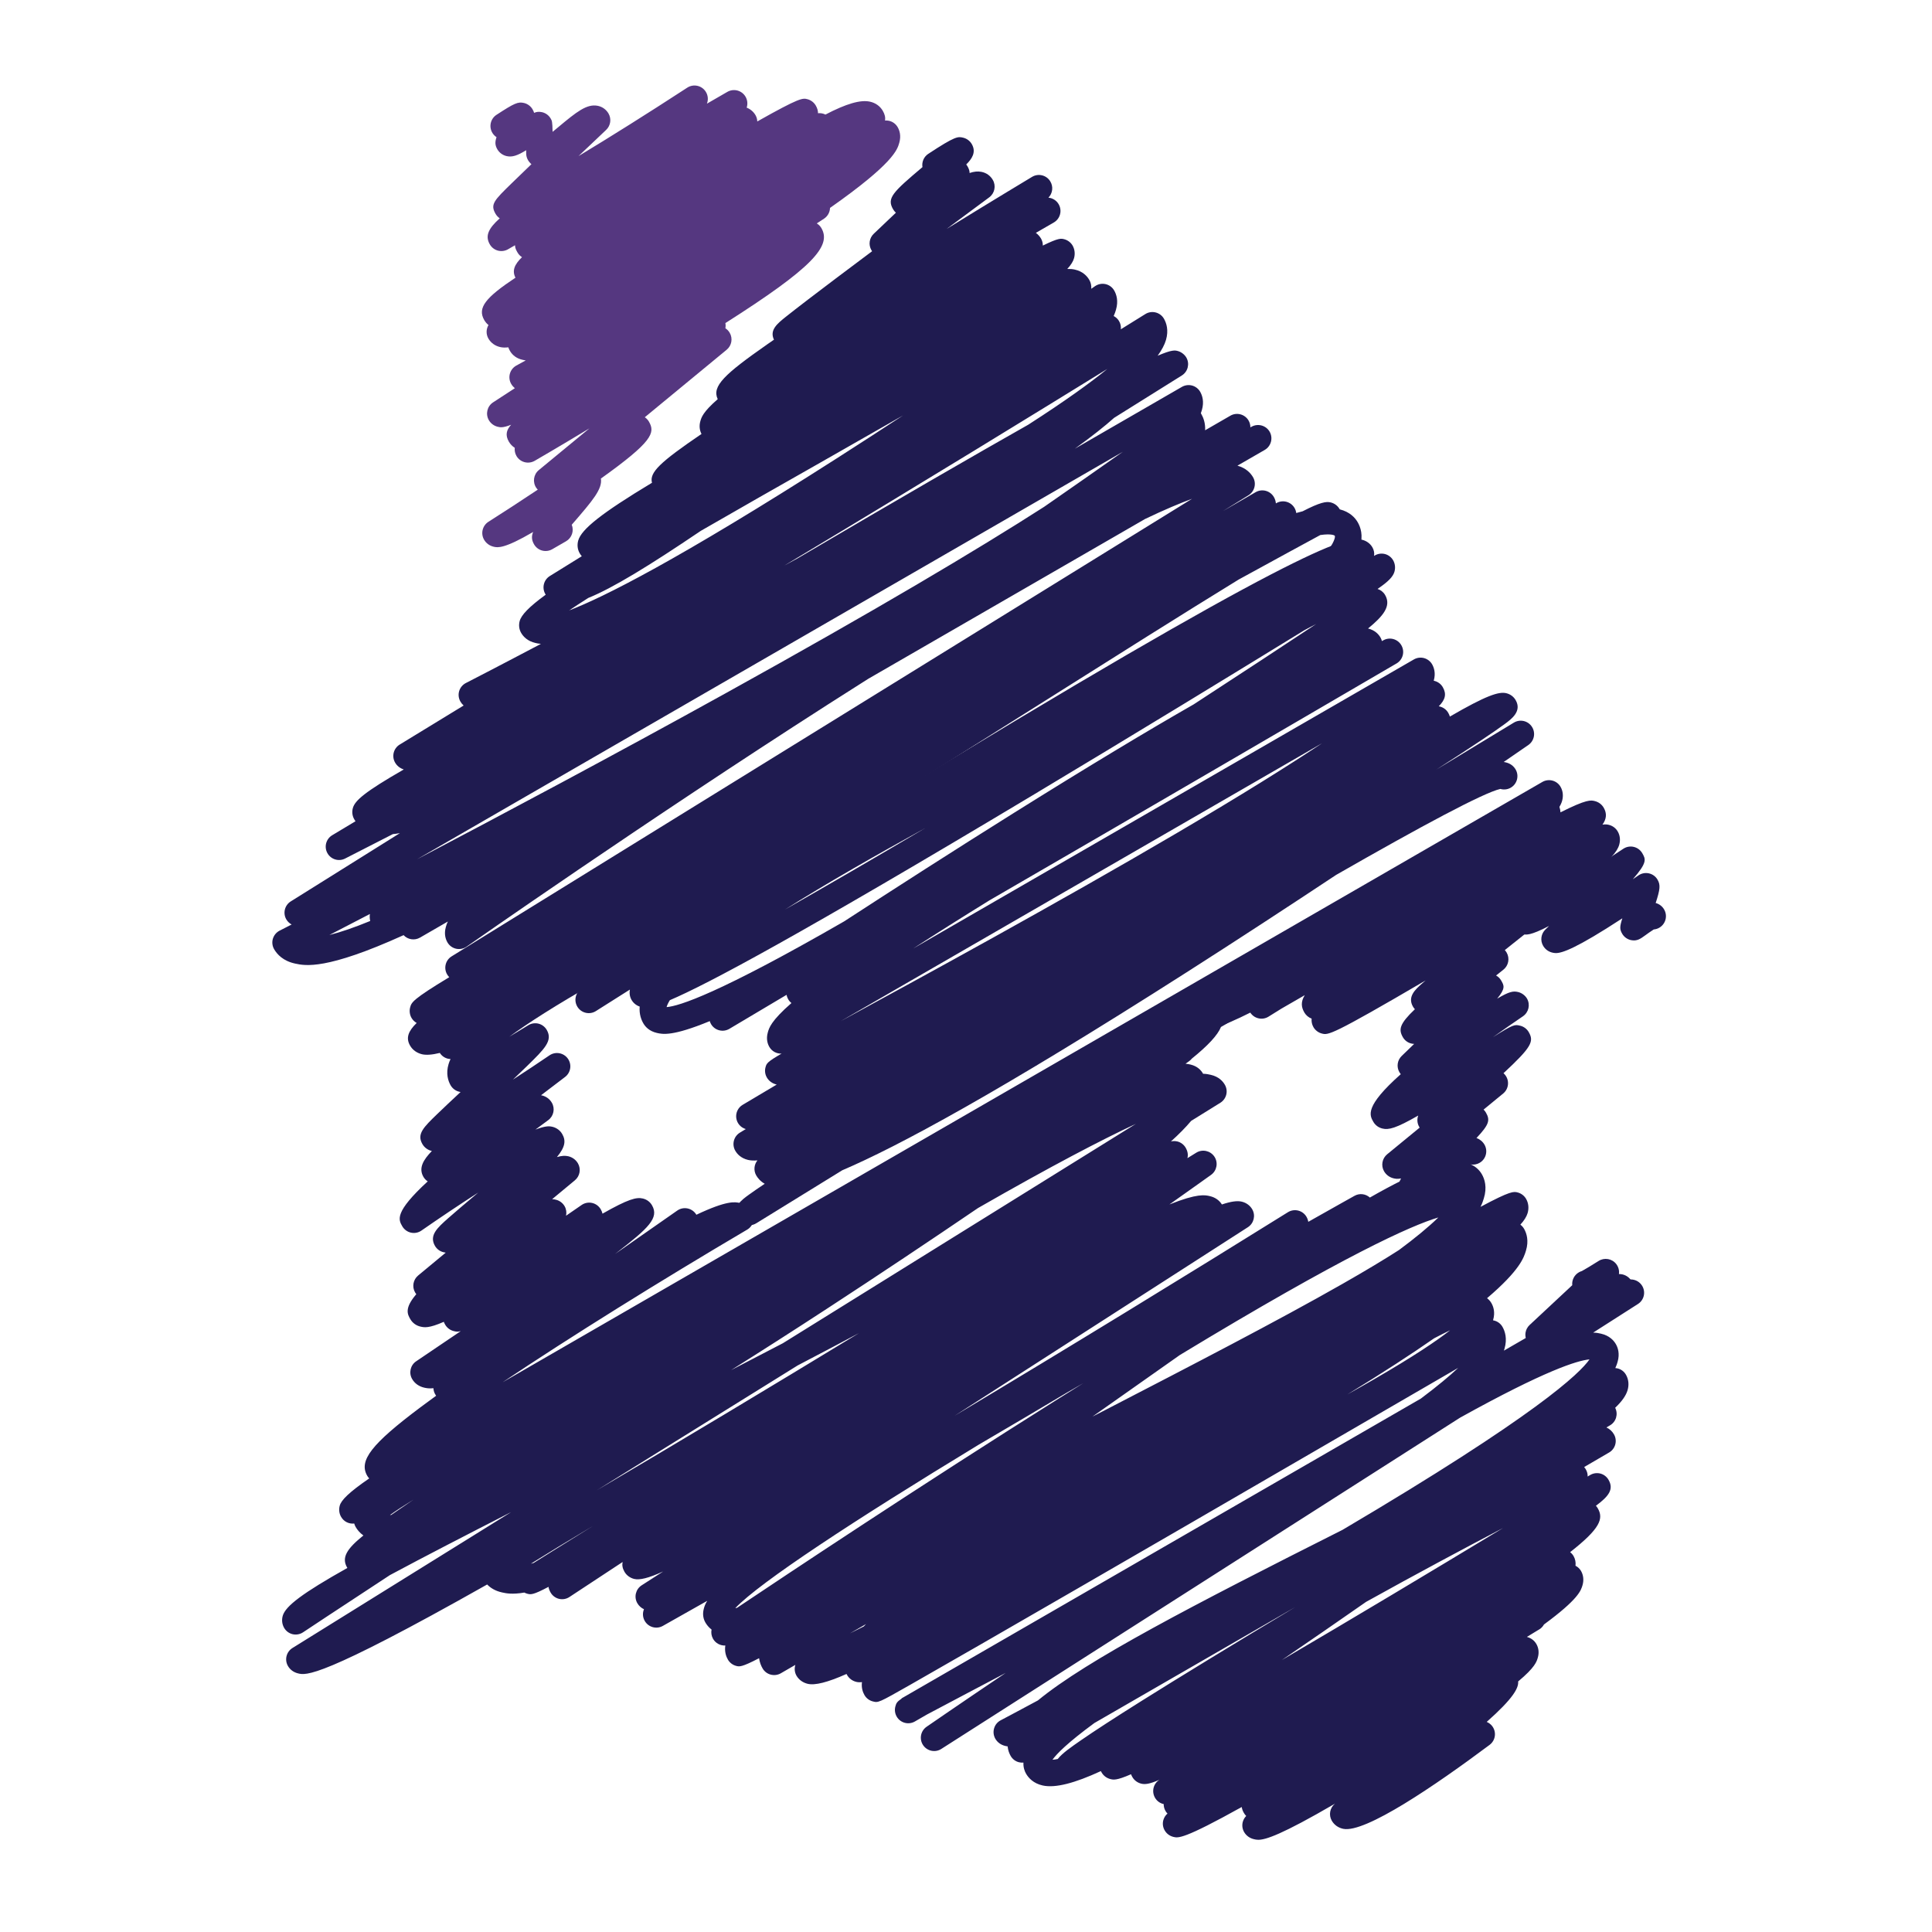 <?xml version="1.0" ?><!DOCTYPE svg  PUBLIC '-//W3C//DTD SVG 1.1//EN'  'http://www.w3.org/Graphics/SVG/1.1/DTD/svg11.dtd'><svg height="512px" style="enable-background:new 0 0 512 512;" version="1.1" viewBox="0 0 512 512" width="512px" xml:space="preserve" xmlns="http://www.w3.org/2000/svg" xmlns:xlink="http://www.w3.org/1999/xlink"><g id="_x36_4"><g><g><path d="M408.033,357.354c-0.321,0-0.624-0.036-0.939-0.115c-1.001-0.23-1.868-0.867-2.384-1.753     c-0.824-1.419-0.552-3.227,0.655-4.354l11.298-10.54c-0.134-1.34,0.516-2.698,1.759-3.414c0.255-0.146,0.521-0.261,0.794-0.339     c0.776-0.407,2.796-1.638,4.428-2.669c1.54-0.977,3.571-0.624,4.688,0.825c0.594,0.776,0.831,1.729,0.703,2.638     c0.334,0,0.637,0.036,0.965,0.104c1.006,0.242,1.88,0.885,2.389,1.771c0.977,1.692,0.4,3.851-1.291,4.827     c-0.57,0.327-1.195,0.455-1.789,0.473c-1.717,0.837-6.047,3.742-9.006,5.725C412.418,355.832,409.962,357.354,408.033,357.354z" style="fill:#1F1B50;"/></g><g><path d="M412.327,252.577c-0.382,0-0.649-0.061-0.897-0.115c-1.067-0.243-1.953-0.889-2.486-1.819     c-0.813-1.398-0.564-3.172,0.594-4.297c0.328-0.321,0.649-0.64,0.982-0.958c-5.045,2.623-6.131,2.365-6.968,2.168     c-1.03-0.242-1.886-0.873-2.407-1.777c-0.977-1.692-0.4-3.848,1.291-4.824c0.655-0.376,1.383-0.524,2.074-0.458     c3.263-1.259,15.537-8.836,25.695-15.57c0.813-0.537,1.813-0.716,2.759-0.491c0.952,0.221,1.765,0.828,2.256,1.674     c0.904,1.58,1.401,2.426-2.511,6.904c0.51-0.346,1.014-0.688,1.504-1.031c0.813-0.558,1.82-0.749,2.784-0.531     c0.958,0.218,1.789,0.828,2.274,1.68c0.8,1.383,0.685,2.55-0.498,6.173c0.946,0.258,1.759,0.876,2.244,1.725     c0.977,1.692,0.4,3.851-1.292,4.828c-0.461,0.264-0.964,0.416-1.461,0.458c-0.691,0.425-1.813,1.237-2.293,1.583     c-1.206,0.879-2.158,1.577-3.735,1.243c-0.977-0.206-1.831-0.815-2.335-1.683c-0.673-1.167-0.691-1.832,0.036-4.094     C417.64,251.397,413.971,252.577,412.327,252.577z" style="fill:#1F1B50;"/></g><g><path d="M374.534,317.905c-0.285,0-0.57-0.042-0.886-0.108c-0.971-0.213-1.838-0.844-2.335-1.705     c-0.746-1.285-0.885-2.286-0.012-3.796c-0.964,0.194-1.474,0.079-1.874,0c-1.128-0.242-2.068-0.916-2.638-1.898     c-0.861-1.491-0.516-3.396,0.813-4.493l8.623-7.077c-0.048-0.073-0.085-0.14-0.133-0.219c-0.534-0.928-0.606-2.02-0.249-2.978     c-5.919,3.402-7.848,3.845-9.479,3.445c-1.037-0.243-1.898-0.88-2.42-1.789c-1.007-1.747-2.347-4.063,7.271-12.614     c-0.127-0.158-0.249-0.34-0.357-0.521c-0.819-1.407-0.564-3.19,0.605-4.312c1.044-1.014,2.159-2.087,3.306-3.196     c-0.285-0.006-0.558-0.042-0.843-0.121c-0.904-0.236-1.68-0.831-2.147-1.644c-1.183-2.056-0.909-3.529,3.185-7.429     c-0.194-0.2-0.37-0.431-0.51-0.68c-1.522-2.638,0.631-4.542,2.353-6.079c0.298-0.258,0.625-0.543,0.995-0.861     c-25.101,14.685-25.792,14.515-27.508,14.061c-0.916-0.23-1.729-0.855-2.208-1.668c-0.4-0.691-0.569-1.486-0.491-2.274     c-0.818-0.31-1.491-0.885-1.935-1.638c-0.818-1.425-0.976-2.801,0.115-4.578c-0.012,0.006-0.036,0.024-0.061,0.03     c-2.268,1.298-4.463,2.571-6.149,3.548c-1.152,0.722-2.286,1.419-3.39,2.11c-0.818,0.51-1.801,0.667-2.735,0.425     c-0.867-0.213-1.613-0.752-2.098-1.498c-7.496,3.784-12.59,5.451-15.325,4.809c-1.395-0.327-2.522-1.146-3.202-2.311     c-0.97-1.686-0.388-3.845,1.305-4.821c1.261-0.728,2.783-0.594,3.881,0.23c8.715-0.606,54.864-31.438,72.445-43.184     c18.211-12.159,18.192-12.153,20.17-11.689c0.952,0.221,1.795,0.846,2.273,1.692c0.31,0.521,0.613,1.268,0.655,2.205     c6.968-3.515,8.054-3.248,9.108-2.984c1.007,0.255,1.844,0.879,2.354,1.762c0.897,1.556,0.728,2.978-0.334,4.481     c0.68-0.115,1.195-0.07,1.68,0.049c1.014,0.254,1.862,0.882,2.371,1.768c0.595,1.028,0.734,2.259,0.4,3.463     c-0.521,1.935-2.571,4.181-6.847,7.32c0.091,1.143-0.382,2.304-1.34,3.063c-6.459,5.079-14.736,11.637-22.141,17.574     c0.182,0.206,0.345,0.428,0.484,0.667c0.867,1.513,0.51,3.445-0.867,4.533c-0.643,0.507-1.279,1.019-1.935,1.54     c0.546,0.301,1.02,0.746,1.347,1.325c0.782,1.347,1.2,2.063-1.056,4.81c3.232-1.91,4.258-2.063,5.556-1.753     c0.946,0.225,1.855,0.892,2.347,1.729c0.922,1.606,0.455,3.645-1.067,4.693c-2.626,1.783-5.313,3.651-7.956,5.543     c5.476-3.469,5.785-3.39,7.229-3.038c0.939,0.225,1.771,0.85,2.25,1.68c1.419,2.469,0.873,3.888-6.684,10.904     c0.176,0.151,0.346,0.327,0.491,0.527c1.135,1.51,0.886,3.656-0.575,4.852l-5.191,4.263c0.236,0.225,0.437,0.485,0.606,0.771     c1.158,2.008,0.915,3.142-2.493,6.768c0.898,0.315,1.638,0.922,2.123,1.747c0.971,1.691,0.395,3.851-1.298,4.827     c-0.733,0.425-1.553,0.552-2.341,0.425c-1.904,0.885-6.337,4.002-8.581,5.591C377.19,316.996,375.904,317.905,374.534,317.905z" style="fill:#1F1B50;"/></g><g><path d="M198.555,324.716c-0.288,0-0.576-0.036-0.861-0.104c-0.928-0.23-1.719-0.83-2.195-1.661     c-1.716-2.972,1.052-4.973,3.075-6.422c1.007-0.734,2.377-1.668,4.084-2.814c-1.143-0.648-1.834-1.504-2.247-2.207     c-0.749-1.304-0.579-2.887,0.315-3.99c-0.977,0.078-1.801,0.036-2.496-0.128c-1.892-0.461-2.884-1.576-3.378-2.438     c-0.958-1.662-0.415-3.784,1.222-4.785c0.512-0.315,1.031-0.631,1.562-0.952c-1.34-0.388-2.323-1.521-2.517-2.904     c-0.194-1.407,0.473-2.802,1.698-3.523c2.944-1.753,5.958-3.548,9.024-5.367c-0.048-0.019-0.097-0.024-0.143-0.036     c-1.07-0.273-1.95-0.928-2.48-1.844c-0.477-0.825-0.601-1.813-0.343-2.729c0.279-0.976,0.385-1.364,4.245-3.596     c-1.268,0.061-2.547-0.576-3.232-1.765c-0.458-0.782-0.897-2.086-0.418-3.82c0.336-1.213,0.855-3.081,6.271-7.812     c-0.346-0.272-0.64-0.606-0.861-1c-0.212-0.364-0.358-0.765-0.44-1.171c-9.27,5.53-15.003,8.921-15.161,9.012     c-1.646,0.971-3.77,0.455-4.788-1.158c-0.176-0.285-0.313-0.588-0.4-0.892c-9.888,4.081-12.499,3.475-14.015,3.129     c-2.025-0.467-3.072-1.643-3.59-2.547c-0.573-0.988-1.125-2.48-0.964-4.438c-0.919-0.315-1.671-0.929-2.147-1.753     c-0.482-0.831-0.631-1.795-0.442-2.753c-3.072,1.94-6.083,3.839-9.015,5.7c-1.643,1.043-3.83,0.552-4.87-1.092     c-1.046-1.655-0.558-3.832,1.092-4.882c0.476-0.303,48.521-30.74,97.46-60.416c100.168-60.753,106.384-59.249,109.362-58.518     c1.188,0.297,2.165,1.013,2.741,2.016c0.4,0.691,0.558,1.486,0.442,2.268c0.043-0.027,0.085-0.051,0.128-0.076     c0.807-0.506,1.795-0.658,2.723-0.428c0.922,0.233,1.716,0.834,2.201,1.662c0.521,0.918,0.643,1.995,0.346,3.035     c-0.364,1.216-1.383,2.465-4.481,4.56c0.843,0.267,1.564,0.837,2.013,1.613c1.687,2.905-0.484,5.558-4.529,8.869     c1.844,0.455,2.813,1.546,3.299,2.389c0.17,0.3,0.297,0.619,0.376,0.949c0.23-0.13,0.364-0.203,0.388-0.215     c1.692-0.937,3.821-0.342,4.779,1.343c0.964,1.68,0.388,3.817-1.279,4.794c-0.395,0.228-39.219,22.92-77.709,45.28     c-11.195,6.51-21.286,12.356-30.195,17.514c-7.325,4.524-14.099,8.799-20.182,12.745l132.676-76.6     c0.813-0.47,1.777-0.591,2.681-0.354c0.903,0.243,1.68,0.837,2.147,1.646c0.497,0.876,0.994,2.335,0.448,4.285     c-0.012,0.021-0.019,0.048-0.024,0.076c0.066,0.012,0.14,0.027,0.206,0.042c0.922,0.233,1.723,0.833,2.202,1.662     c1.061,1.847,0.637,3.329-1.062,5.055c0.103,0.024,0.23,0.055,0.352,0.091c0.909,0.243,1.686,0.837,2.153,1.649     c0.199,0.346,0.339,0.676,0.43,0.992c9.527-5.534,12.954-6.68,14.943-6.195c1.079,0.258,1.958,0.91,2.492,1.837     c1.704,2.951-1.092,5.006-2.936,6.365c-1.37,1.01-3.45,2.444-6.161,4.26c-3.081,2.053-7.059,4.657-11.904,7.774     c12.48-7.571,20.321-12.317,20.521-12.435c1.632-0.991,3.754-0.5,4.791,1.101c1.043,1.601,0.625,3.736-0.946,4.824     c-0.097,0.07-2.443,1.692-6.543,4.506c0.261,0.027,0.479,0.082,0.679,0.137c1.073,0.267,1.953,0.925,2.493,1.85     c0.977,1.686,0.388,3.848-1.292,4.824c-0.873,0.5-1.862,0.591-2.766,0.33c-4.451,1.013-20.94,9.852-43.512,22.784     c-12.262,8.129-25.822,16.995-39.563,25.773c-50.007,31.929-76.672,46.241-91.324,52.505     c-7.957,4.883-15.604,9.601-22.787,14.046C199.85,324.534,199.207,324.716,198.555,324.716z M350.373,196.958l-127.57,73.657     c20.813-11.313,57.406-31.237,89.116-49.876C329.094,210.642,341.465,202.895,350.373,196.958z M177.521,265.055     c-0.448,0.716-0.715,1.315-0.858,1.801c-0.003,0.013-0.006,0.024-0.009,0.036c3.245-0.242,13.688-3.499,47.042-22.711     c13.211-8.593,29-18.742,45.022-28.766c19.879-12.435,35.422-21.765,47.617-28.748c13.021-8.46,24.36-15.934,32.493-21.319     c-1.013,0.531-2.056,1.083-3.153,1.665c-18.103,11.119-44.962,27.532-71.984,43.724     C211.496,247.999,187.466,260.821,177.521,265.055z M245.238,219.429c-6.604,3.626-13.026,7.226-19.121,10.743     c-6.95,4.015-12.936,7.62-18.096,10.867C218.938,234.845,231.624,227.468,245.238,219.429z" style="fill:#1F1B50;"/></g><g><path d="M333.454,487.563c-0.485,0-0.843-0.085-1.165-0.164c-1.115-0.261-2.037-0.934-2.589-1.892     c-0.479-0.831-0.601-1.808-0.34-2.729c0.17-0.582,0.479-1.104,0.897-1.528c-0.242-0.242-0.448-0.509-0.618-0.807     c-0.304-0.515-0.491-1.03-0.57-1.564c-15.452,8.6-16.835,8.235-18.12,7.914c-0.982-0.242-1.808-0.867-2.305-1.734     c-0.485-0.831-0.612-1.825-0.34-2.747c0.194-0.661,0.57-1.256,1.092-1.698c-0.219-0.212-0.4-0.454-0.552-0.733     c-0.315-0.559-0.461-1.171-0.455-1.777c-0.939-0.206-1.782-0.782-2.298-1.674c-0.965-1.655-0.443-3.76,1.164-4.772     c-2.668,1.171-3.863,1.273-4.833,1.025c-1.001-0.255-1.832-0.874-2.341-1.753c-0.146-0.255-0.261-0.497-0.353-0.74     c-3.851,1.692-4.669,1.48-5.476,1.28c-0.994-0.255-1.813-0.874-2.316-1.747c-0.067-0.109-0.128-0.23-0.2-0.363     c-6.884,3.178-12.063,4.561-15.428,3.809c-2.456-0.547-3.742-2.002-4.391-3.117c-0.389-0.668-0.759-1.662-0.697-2.941     c-0.407,0.036-0.825,0-1.231-0.109c-0.91-0.236-1.674-0.831-2.146-1.644c-0.358-0.624-0.716-1.485-0.813-2.553     c-0.285-0.024-0.51-0.085-0.722-0.14c-1.092-0.273-1.995-0.94-2.541-1.88c-0.474-0.831-0.601-1.819-0.328-2.741     c0.261-0.928,0.892-1.692,1.741-2.146c0.121-0.061,3.771-1.983,9.879-5.271c12.941-10.667,41.043-25.222,80.734-45.21     c51.469-30.389,62.918-41.517,65.435-45.167c-3.251,0.303-11.844,2.978-34.306,15.452L249.465,463.48     c-1.622,1.049-3.775,0.589-4.845-1.013c-1.064-1.606-0.649-3.766,0.937-4.857c0.179-0.127,8.299-5.73,20.953-14.264     c-3.427,1.808-6.841,3.614-10.255,5.409c-4.208,2.214-8.063,4.246-10.573,5.592l-3.223,1.861c-1.686,0.977-3.848,0.4-4.824-1.291     c-0.482-0.831-0.601-1.832-0.336-2.754c0.212-0.733,0.333-1.14,1.655-2.031l-0.027-0.049l1.161-0.667     c0.313-0.182,0.658-0.382,1.049-0.606l135.424-78.182c4.438-3.329,7.616-5.997,9.879-8.126     c-14.658,8.509-42.688,24.785-70.759,41.05c-20.328,11.771-40.674,23.542-55.99,32.354c-7.659,4.408-14.066,8.084-18.572,10.643     c-8.338,4.73-8.338,4.736-9.867,4.33c-0.91-0.249-1.68-0.837-2.15-1.655c-0.442-0.759-0.87-1.929-0.67-3.444     c-0.594,0.072-1.08,0.042-1.498-0.062c-1.046-0.255-1.917-0.897-2.444-1.813c-0.052-0.085-0.103-0.188-0.151-0.285     c-5.013,2.231-8.369,3.08-10.307,2.607c-1.276-0.31-2.326-1.073-2.95-2.146c-0.488-0.855-0.604-1.862-0.318-2.802     c0.009-0.019,0.021-0.055,0.027-0.073l-3.872,2.238c-0.81,0.467-1.777,0.588-2.681,0.346c-0.907-0.243-1.68-0.831-2.144-1.649     c-0.395-0.674-0.773-1.583-0.928-2.699c-4.645,2.414-5.221,2.262-6.076,2.038c-0.91-0.237-1.71-0.843-2.183-1.662     c-0.473-0.818-0.931-2.092-0.688-3.735c-1.292,0.061-2.571-0.582-3.253-1.777c-0.437-0.775-0.558-1.644-0.391-2.449     c-0.773-0.601-1.292-1.28-1.635-1.874c-0.442-0.765-0.873-2.026-0.412-3.688c0.143-0.51,0.313-1.134,0.9-2.056     c-7.256,4.117-11.634,6.573-11.771,6.646c-1.692,0.952-3.835,0.357-4.797-1.334c-0.564-0.982-0.597-2.123-0.197-3.087     c-0.743-0.346-1.353-0.892-1.762-1.601c-0.943-1.632-0.434-3.718,1.149-4.736l5.704-3.67c-3.924,1.789-6.246,2.323-7.681,1.983     c-1.109-0.278-2.031-0.952-2.586-1.916c-0.524-0.903-0.661-1.753-0.485-2.577c-4.718,3.086-9.421,6.186-14.076,9.266     c-0.813,0.54-1.807,0.729-2.762,0.504c-0.946-0.225-1.762-0.831-2.25-1.68c-0.303-0.528-0.485-1.02-0.552-1.504     c-4.145,2.201-4.709,2.062-5.628,1.819c-0.272-0.067-0.533-0.177-0.779-0.304c-3.226,0.546-4.827,0.2-5.879-0.03     c-1.874-0.4-3.129-1.243-3.973-2.11c-44.288,25.016-48.036,24.082-50.137,23.554c-1.149-0.278-2.092-0.976-2.656-1.952     c-0.955-1.649-0.425-3.76,1.194-4.767l57.954-36.017c-11.834,6.04-23.029,11.813-32.135,16.701     c-14.033,9.188-22.79,15.01-23.008,15.155c-0.813,0.539-1.81,0.716-2.762,0.503c-0.949-0.225-1.765-0.831-2.253-1.68     c-0.561-0.971-0.688-2.123-0.358-3.238c0.752-2.523,5.112-5.907,17.123-12.645c-0.03-0.036-0.058-0.085-0.085-0.127     c-1.537-2.668-0.006-4.985,4.324-8.479c-0.988-0.703-1.631-1.527-2.044-2.243c-0.167-0.291-0.294-0.601-0.388-0.922     c-1.355,0.163-2.741-0.485-3.466-1.747c-0.525-0.897-0.655-1.971-0.367-3.002c0.403-1.455,2.438-3.517,7.811-7.204     c-0.2-0.206-0.379-0.437-0.528-0.697c-2.311-4.003,1.116-8.417,14.094-18.145c1.295-0.977,2.687-1.989,4.166-3.068     c-0.027-0.037-0.058-0.073-0.084-0.115c-0.403-0.576-0.61-1.231-0.634-1.88c-1.165,0.127-1.847-0.019-2.386-0.134     c-1.425-0.31-2.587-1.128-3.266-2.316c-0.931-1.607-0.455-3.669,1.091-4.694c3.917-2.626,7.887-5.318,11.813-7.992     c-0.825,0.254-1.258,0.151-1.889-0.007c-0.934-0.23-1.765-0.849-2.25-1.686c-0.146-0.255-0.27-0.503-0.367-0.764     c-3.994,1.759-5.185,1.485-6.131,1.279c-1.179-0.261-2.149-0.971-2.735-1.978c-0.737-1.279-1.652-2.862,1.577-6.622     c-0.118-0.146-0.224-0.31-0.318-0.467c-0.861-1.492-0.519-3.384,0.81-4.487l7.302-6.053c-0.179-0.018-0.367-0.066-0.582-0.121     c-0.949-0.212-1.771-0.831-2.262-1.674c-1.613-2.796,0.64-4.791,3.49-7.326c1.844-1.643,4.439-3.82,7.187-6.137     c0.252-0.212,0.521-0.437,0.794-0.667c-4.909,3.153-10.176,6.683-15.058,10.073c-0.81,0.563-1.822,0.764-2.786,0.545     c-0.964-0.212-1.792-0.83-2.29-1.68c-1.025-1.776-2.144-3.711,6.741-11.904c-0.464-0.303-0.855-0.709-1.14-1.2     c-1.346-2.329-0.024-4.524,2.241-6.847c-1.08-0.255-1.971-0.904-2.514-1.844c-1.534-2.662,0.306-4.445,3.984-7.999     c1.674-1.625,3.814-3.62,6.131-5.785c-0.136-0.03-0.27-0.061-0.412-0.097c-0.925-0.23-1.731-0.85-2.21-1.668     c-0.673-1.171-1.319-3.111-0.546-5.67c0.127-0.425,0.297-0.861,0.509-1.299c-0.209-0.012-0.412-0.042-0.615-0.084     c-0.916-0.2-1.716-0.752-2.22-1.547c-2.068,0.51-3.645,0.612-4.749,0.346c-1.371-0.34-2.48-1.146-3.135-2.286     c-1.167-2.02-0.494-3.82,1.747-5.998c-0.573-0.321-1.043-0.782-1.376-1.358c-0.47-0.824-0.601-1.861-0.352-2.771     c0.36-1.321,0.567-2.08,10.364-8.005c-0.207-0.206-0.391-0.442-0.549-0.703c-0.989-1.656-0.464-3.803,1.176-4.815L315.91,132.184     c-3.136,1.143-7.199,2.841-12.451,5.349L230.05,179.92c-3.432,2.165-6.983,4.424-10.661,6.783     c-48.512,31.083-95.262,63.833-95.726,64.161c-0.813,0.567-1.828,0.767-2.792,0.558c-0.97-0.215-1.801-0.825-2.295-1.686     c-0.482-0.831-0.946-2.21-0.428-4.051c0.112-0.397,0.243-0.867,0.546-1.477l-7.387,4.267c-1.452,0.84-3.256,0.527-4.351-0.652     c-20.534,9.309-26.071,8.111-28.751,7.532c-3.172-0.685-4.773-2.45-5.558-3.809c-0.482-0.837-0.604-1.84-0.331-2.768     c0.279-0.925,0.919-1.701,1.78-2.144c0.082-0.039,1.189-0.603,3.193-1.634c-0.555-0.294-1.037-0.734-1.386-1.307     c-0.992-1.65-0.476-3.793,1.158-4.815l28.915-18.087c-0.683,0.119-1.307,0.203-1.871,0.261     c-7.832,4.03-12.505,6.398-12.656,6.477c-1.695,0.861-3.766,0.221-4.685-1.443c-0.919-1.662-0.364-3.757,1.267-4.736     c0.109-0.063,2.305-1.386,6.18-3.711c-0.127-0.182-0.24-0.355-0.333-0.524c-0.527-0.91-0.652-1.983-0.354-3.014     c0.57-1.968,3.153-4.248,13.484-10.188c-0.989-0.306-1.798-0.943-2.301-1.816c-0.958-1.656-0.422-3.778,1.219-4.779     l16.941-10.349c-0.34-0.3-0.628-0.652-0.852-1.049c-0.485-0.837-0.606-1.837-0.333-2.765c0.273-0.925,0.916-1.701,1.777-2.144     c0.179-0.091,7.896-4.051,19.891-10.379c-0.594-0.045-1.04-0.146-1.413-0.228c-2.162-0.485-3.278-1.729-3.836-2.693     c-0.537-0.937-0.676-2.046-0.379-3.135c0.437-1.604,2.459-3.742,6.898-6.978c-0.037-0.058-0.073-0.115-0.109-0.176     c-0.952-1.652-0.421-3.763,1.201-4.77l8.466-5.246c-0.23-0.273-0.409-0.542-0.555-0.794c-0.573-0.995-0.713-2.183-0.394-3.345     c0.833-2.999,6.155-7.259,19.554-15.328c-0.725-2.738,2.102-5.434,13.124-12.938c-0.528-0.995-0.64-2.174-0.318-3.339     c0.288-1.034,0.679-2.456,4.615-5.882c-1.613-3.451,1.85-6.628,13.051-14.476c0.597-0.416,1.216-0.846,1.855-1.289     c-1.234-2.559,0.895-4.26,3.142-6.062c1.407-1.122,3.429-2.692,5.87-4.561c4.127-3.156,9.839-7.468,16.992-12.813     c-0.069-0.097-0.13-0.197-0.188-0.3c-0.819-1.416-0.558-3.205,0.627-4.33c1.75-1.659,3.787-3.596,5.867-5.579     c-0.297-0.267-0.552-0.583-0.755-0.937c-1.698-2.941-0.088-4.484,7.795-11.146c-0.218-1.334,0.343-2.729,1.541-3.517     c7.229-4.761,7.866-4.612,9.257-4.282c0.946,0.225,1.792,0.852,2.274,1.692c1.252,2.165,0.027,3.926-1.468,5.4     c0.118,0.146,0.228,0.303,0.324,0.47c0.382,0.664,0.57,1.237,0.567,1.795c1.155-0.397,2.152-0.494,3.12-0.309     c1.307,0.251,2.39,1.016,3.038,2.153c0.903,1.559,0.485,3.539-0.958,4.609c-3.441,2.544-7.287,5.394-11.283,8.363     c12.702-7.832,22.496-13.706,22.636-13.791c1.644-0.992,3.79-0.479,4.803,1.152c0.892,1.413,0.655,3.217-0.467,4.36     c1.104,0.103,2.146,0.728,2.734,1.771c0.959,1.689,0.377,3.833-1.304,4.803l-4.76,2.75c0.558,0.406,1.019,0.922,1.376,1.525     c0.328,0.582,0.485,1.219,0.467,1.847c4.209-2.068,4.846-1.901,5.677-1.683c0.922,0.237,1.74,0.855,2.214,1.674     c0.569,0.998,0.709,2.186,0.388,3.341c-0.23,0.846-0.801,1.783-1.795,2.862c0.722-0.024,1.383,0.03,1.977,0.164     c2.153,0.473,3.293,1.755,3.863,2.747c0.412,0.709,0.582,1.522,0.516,2.344c0.618-0.431,0.958-0.667,0.994-0.691     c0.813-0.561,1.819-0.761,2.79-0.546c0.958,0.216,1.789,0.822,2.286,1.68c0.601,1.04,1.17,2.765,0.479,5.112     c-0.14,0.452-0.292,0.992-0.607,1.667c0.546,0.282,1.031,0.707,1.377,1.265c0.437,0.697,0.601,1.486,0.521,2.244     c2.201-1.368,4.379-2.717,6.501-4.036c0.807-0.503,1.789-0.658,2.724-0.422c0.921,0.23,1.722,0.831,2.195,1.656     c0.66,1.143,1.291,3.047,0.545,5.619c-0.369,1.28-1.115,2.681-2.207,4.19c3.814-1.637,4.585-1.437,5.3-1.255     c0.916,0.237,1.813,0.91,2.293,1.729c0.952,1.649,0.425,3.754-1.183,4.76l-17.951,11.229c-2.438,2.174-5.785,4.849-10.4,8.175     l28.369-16.38c0.819-0.47,1.777-0.591,2.688-0.355c0.896,0.243,1.68,0.834,2.146,1.646c0.57,0.989,1.104,2.629,0.455,4.858     c-0.079,0.251-0.164,0.53-0.273,0.84c0.043,0.058,0.073,0.115,0.109,0.179c0.57,0.988,1.122,2.45,1.024,4.333l6.695-3.866     c1.668-0.967,3.814-0.406,4.81,1.262c0.339,0.579,0.49,1.213,0.49,1.834c0.207-0.115,0.334-0.179,0.346-0.191     c1.698-0.919,3.833-0.313,4.779,1.376c0.934,1.689,0.352,3.817-1.316,4.788l-7.24,4.175c2.311,0.637,3.523,2.007,4.142,3.072     c0.952,1.652,0.412,3.766-1.207,4.772l-6.798,4.203l8.696-5.027c0.813-0.464,1.776-0.591,2.681-0.349     c0.903,0.243,1.68,0.834,2.146,1.646c0.304,0.519,0.479,1.088,0.534,1.683c0.066-0.042,0.103-0.064,0.121-0.073     c1.674-0.967,3.82-0.403,4.809,1.265c0.249,0.428,0.406,0.889,0.461,1.355c0.601-0.17,1.158-0.324,1.698-0.458     c4.621-2.383,6.234-2.647,7.429-2.353c1.007,0.246,1.844,0.874,2.354,1.753c0.012,0.027,0.03,0.058,0.048,0.084     c2.687,0.68,4.082,2.235,4.773,3.438c0.764,1.319,1.485,3.5,0.605,6.398c-4.451,14.754-49.861,38.217-124.131,75.107     c-29.182,14.497-56.75,28.19-77.706,40.049c-11.277,6.376-18.715,11.186-23.608,14.77c1.667-1.007,3.369-2.038,5.018-3.044     c0.81-0.504,1.789-0.649,2.714-0.419c0.925,0.236,1.71,0.837,2.189,1.662c1.644,2.85-0.524,4.973-5.285,9.63     c-1.116,1.092-2.359,2.28-3.678,3.535c3.241-2.104,6.556-4.299,9.688-6.434c1.586-1.08,3.748-0.691,4.861,0.867     c1.116,1.559,0.786,3.724-0.749,4.875c-2.104,1.583-4.239,3.209-6.355,4.84c0.061,0.006,0.122,0.019,0.179,0.03     c1.158,0.261,2.113,0.952,2.689,1.953c0.903,1.559,0.485,3.554-0.97,4.614c-1.119,0.819-2.25,1.65-3.384,2.499     c2.875-1.104,3.845-0.886,4.439-0.758c1.146,0.267,2.086,0.945,2.656,1.928c1.006,1.753,0.843,3.384-1.395,6.113     c1.292-0.376,2.202-0.4,2.996-0.219c1.107,0.261,2.017,0.935,2.571,1.887c0.861,1.491,0.519,3.39-0.807,4.487l-6.034,5.003     c0.342-0.012,0.676,0.067,1.052,0.158c0.928,0.23,1.765,0.86,2.247,1.691c0.458,0.795,0.573,1.704,0.388,2.535     c1.392-0.946,2.769-1.892,4.121-2.838c0.813-0.564,1.825-0.765,2.789-0.546c0.964,0.212,1.792,0.831,2.287,1.68     c0.236,0.412,0.385,0.788,0.467,1.158c6.832-3.887,9.021-4.427,10.709-4.009c1.034,0.255,1.896,0.892,2.414,1.802     c1.931,3.335-0.979,6.058-9.172,12.407c-0.2,0.158-0.407,0.315-0.613,0.479l16.468-11.498c1.592-1.116,3.784-0.728,4.906,0.854     c0.058,0.085,0.112,0.17,0.161,0.255c8.16-3.869,10.255-3.408,11.565-3.117c1.376,0.31,2.501,1.098,3.162,2.244     c0.971,1.686,0.403,3.833-1.264,4.815c-23.014,13.565-46.853,28.411-64.822,40.455l275.559-159.099     c0.813-0.467,1.776-0.595,2.681-0.352c0.903,0.242,1.68,0.833,2.141,1.646c0.631,1.085,0.776,2.402,0.412,3.706     c-1.237,4.469-10.212,13.187-66.963,46.39c-7.41,4.329-15.258,8.872-23.444,13.548c-0.867,2.165-3.487,4.967-7.72,8.381     c-0.2,0.248-0.431,0.479-0.704,0.667c-0.036,0.024-0.363,0.261-0.964,0.691c0.563,0.042,0.977,0.14,1.346,0.224     c1.813,0.438,2.766,1.511,3.245,2.329c0.018,0.043,0.036,0.073,0.055,0.104c0.928,0.024,1.546,0.17,2.067,0.291     c2.093,0.485,3.178,1.698,3.705,2.626c0.959,1.649,0.425,3.76-1.188,4.767l-7.756,4.814c-1.419,1.704-3.214,3.518-5.349,5.44     c0.552-0.134,1.128-0.134,1.697,0c0.935,0.236,1.723,0.83,2.208,1.661c0.552,0.964,0.697,1.855,0.467,2.766     c1.534-0.94,2.347-1.449,2.347-1.449c1.613-1.001,3.736-0.54,4.803,1.049c1.05,1.577,0.668,3.712-0.879,4.827     c-0.133,0.085-4.196,3.014-11.043,7.848c7.44-2.99,9.46-2.517,10.758-2.201c1.358,0.314,2.475,1.098,3.153,2.201     c2.408-0.819,4.106-1.031,5.271-0.746c1.194,0.291,2.183,1.013,2.766,2.025c0.939,1.631,0.437,3.718-1.146,4.742l-77.727,49.977     c29.861-17.848,62.626-37.938,88.333-53.948c0.813-0.51,1.801-0.661,2.723-0.431c0.928,0.23,1.723,0.83,2.202,1.661     c0.236,0.413,0.394,0.855,0.473,1.316c7.538-4.264,12.099-6.805,12.238-6.883c1.352-0.765,2.983-0.534,4.081,0.454     c12.128-6.938,20.618-10.267,25.361-9.229c2.419,0.527,3.681,1.952,4.312,3.044c0.752,1.298,1.443,3.463,0.521,6.416     c-0.176,0.57-0.4,1.292-0.867,2.232c8.017-4.288,8.793-4.094,9.86-3.809c0.91,0.236,1.734,0.861,2.208,1.686     c0.654,1.128,0.794,2.48,0.4,3.803c-0.279,0.922-0.904,1.935-1.911,3.038c0.382,0.285,0.722,0.655,0.977,1.092     c0.673,1.176,1.316,3.147,0.497,5.821c-0.539,1.771-1.559,5.131-10.303,12.578c0.467,0.352,0.861,0.782,1.152,1.291     c0.533,0.928,1.049,2.45,0.461,4.457c-0.007,0.043-0.024,0.079-0.031,0.109c0.115,0.024,0.23,0.049,0.346,0.079     c0.91,0.236,1.687,0.837,2.153,1.644c0.679,1.177,1.322,3.129,0.546,5.798c-0.043,0.169-0.098,0.346-0.158,0.515l31.851-18.387     c1.668-0.958,3.79-0.425,4.791,1.225c0.994,1.638,0.503,3.772-1.122,4.804l-11.868,7.586c0.916,0.019,1.547,0.158,2.056,0.273     c2.244,0.509,3.391,1.795,3.96,2.777c0.552,0.952,1.08,2.547,0.461,4.693c-0.121,0.437-0.278,0.958-0.606,1.644     c0.206,0.019,0.406,0.049,0.606,0.098c0.935,0.224,1.729,0.83,2.208,1.661c0.709,1.226,0.861,2.692,0.43,4.13     c-0.412,1.407-1.485,2.936-3.28,4.646c0.849,1.674,0.249,3.724-1.389,4.663l-0.934,0.546c0.843,0.395,1.534,1.013,1.995,1.819     c0.977,1.686,0.4,3.839-1.273,4.815c-2.153,1.255-4.367,2.547-6.623,3.862c0.17,0.2,0.334,0.413,0.461,0.644     c0.334,0.576,0.491,1.225,0.467,1.867c0.219-0.127,0.425-0.261,0.631-0.382c0.819-0.497,1.795-0.643,2.717-0.412     c0.922,0.236,1.711,0.837,2.184,1.661c1.461,2.517,0.079,4.349-3.342,6.884c0.188,0.193,0.352,0.431,0.498,0.673     c1.582,2.747,0.654,5.354-7.332,11.619c0.363,0.279,0.679,0.631,0.909,1.031c0.449,0.776,0.625,1.661,0.516,2.571     c0.595,0.297,1.109,0.77,1.468,1.383c0.631,1.098,0.776,2.432,0.4,3.747c-0.413,1.426-1.074,3.712-10.219,10.431     c-0.31,0.559-0.764,1.031-1.328,1.359c-0.043,0.018-0.085,0.042-0.127,0.066c-0.353,0.218-1.432,0.867-3.075,1.874     c1.079,0.278,1.971,0.945,2.517,1.886c0.606,1.049,0.746,2.316,0.389,3.56c-0.304,1.086-0.746,2.626-5.222,6.355     c0.157,1.698-1.243,4.445-8.333,10.722c0.564,0.23,1.08,0.619,1.48,1.141c1.17,1.57,0.849,3.784-0.716,4.948     c-14.47,10.813-32.966,23.415-38.77,22.25c-1.328-0.272-2.401-1.043-3.051-2.159c-0.873-1.51-0.503-3.426,0.844-4.512     C339.609,486.24,335.412,487.563,333.454,487.563z M290.009,456.628c-7.107,5.228-9.97,8.145-11.092,9.722     c0.364-0.019,0.818-0.073,1.395-0.2c1.213-1.534,3.451-3.087,6.174-4.974c3.603-2.486,8.963-5.967,15.943-10.352     c10.151-6.373,23.869-14.748,40.861-24.949L290.009,456.628z M362.029,424.511c-7.908,5.513-15.349,10.661-22.317,15.41     c18.182-10.649,39.358-23.336,58.618-34.985C388.124,410.29,375.171,417.197,362.029,424.511z M229.501,430.399l-4.26,2.462     c1.149-0.576,2.368-1.188,3.651-1.831C229.086,430.824,229.289,430.611,229.501,430.399z M259.156,382.988     c-32.878,19.97-57.791,36.332-64.304,43.19c0.148-0.024,0.303-0.055,0.473-0.091c13.029-8.732,48.36-32.257,84.834-55.191     c2.359-1.492,4.657-2.93,6.92-4.337l-4.336,2.499c-6.993,4.172-14.743,8.744-23.366,13.796     C259.302,382.903,259.229,382.939,259.156,382.988z M157.139,404.396c-6.687,3.996-12.359,7.441-16.453,10.006     c0.237-0.066,0.479-0.14,0.734-0.206c1.25-0.782,2.911-1.825,4.93-3.087C149.252,409.296,152.896,407.027,157.139,404.396z      M109.612,397.397c-2.581,1.595-4.703,2.978-6.268,4.1c0.112-0.007,0.222-0.013,0.337-0.03     C105.442,400.235,107.42,398.877,109.612,397.397z M211.381,361.86l-53.248,33.093c21.52-12.65,45.543-27.077,69.498-41.656     C222.379,356.087,216.954,358.949,211.381,361.86z M312.671,359.095c-6.495,4.561-13.087,9.212-19.6,13.809     c-1.201,0.849-2.384,1.686-3.572,2.517c1.237-0.637,2.486-1.285,3.748-1.929c22.28-11.528,45.319-23.438,62.493-33.232     c6.259-3.565,11.165-6.525,15.01-8.993c4.27-3.166,7.793-6.064,10.431-8.63C373.939,324.795,356.177,332.732,312.671,359.095z      M380.07,354.655c-6.004,4.179-13.548,9.097-23.008,14.889c2.383-1.328,4.682-2.639,6.871-3.899     c10.722-6.192,16.858-10.353,20.364-13.105C383.024,353.14,381.611,353.849,380.07,354.655z M259.178,320.149     c-12.469,8.478-26.135,17.617-40.025,26.671c-9.169,5.985-17.629,11.389-25.418,16.283c4.587-2.371,9.172-4.749,13.733-7.132     l93.555-58.14C292.04,302.017,278.766,308.912,259.178,320.149z M98.023,242.219c-4.124,2.147-7.729,4.018-10.734,5.567     c3.041-0.758,6.674-2.017,10.819-3.717C97.983,243.529,97.932,242.911,98.023,242.219z M297.559,119.731L110.531,227.707     c22.268-11.689,52.111-27.568,81.869-44.04c39.925-22.098,66.557-37.972,84.298-49.349     C283.835,129.373,290.81,124.492,297.559,119.731z M328.251,153.591c-14.36,8.802-33.33,20.777-51.96,32.536     c-16.695,10.54-32.014,20.167-46.025,28.902c0.958-0.476,1.922-0.952,2.89-1.434c51.953-25.81,116.624-57.933,120.518-70.826     c0.176-0.579,0.066-0.755,0.03-0.825c-0.055-0.042-0.825-0.588-3.814-0.155C345.68,144.073,338.117,148.185,328.251,153.591z      M155.895,158.464c-1.883,1.195-3.578,2.302-5.067,3.305c9.033-3.457,28.63-13.256,70.835-40.243     c5.986-3.827,11.917-7.674,17.65-11.428c-6.734,3.86-14.345,8.199-22.95,13.087c-9.906,5.625-20.592,11.692-30.628,17.487     C171.938,149.995,162.366,155.854,155.895,158.464z M293.459,97.766c-17.508,10.801-49.288,30.325-81.323,49.543     c-1.446,0.867-2.869,1.723-4.272,2.565c1.165-0.637,2.335-1.271,3.496-1.904c27.163-15.961,46.841-27.335,61.147-35.425     C282.41,106.183,289.032,101.377,293.459,97.766z" style="fill:#1F1B50;"/></g><g><path d="M144.594,146.023c-0.306,0-0.616-0.036-0.916-0.118c-0.907-0.243-1.677-0.834-2.144-1.646     c-0.643-1.116-0.728-2.098-0.246-3.284c-7.699,4.518-9.406,4.145-10.395,3.93c-1.122-0.243-2.049-0.91-2.61-1.88     c-0.946-1.641-0.431-3.733,1.164-4.749c4.349-2.762,8.815-5.673,13.063-8.508c-0.133-0.14-0.258-0.288-0.373-0.452     c-1.046-1.51-0.761-3.572,0.658-4.739l13.412-11.058c-8.063,4.875-14.424,8.554-14.512,8.605     c-1.683,0.967-3.826,0.406-4.809-1.261c-0.403-0.688-0.555-1.456-0.47-2.189c-0.643-0.406-1.173-0.958-1.559-1.622     c-0.989-1.708-0.682-3.081,0.6-4.485c-2.237,0.858-2.896,0.694-3.59,0.521c-0.988-0.251-1.813-0.87-2.316-1.74     c-0.937-1.625-0.443-3.703,1.134-4.724l5.764-3.754c-0.391-0.307-0.722-0.686-0.976-1.128c-0.477-0.822-0.601-1.801-0.343-2.717     c0.255-0.916,0.87-1.689,1.704-2.147c0.831-0.452,1.665-0.91,2.495-1.368c-0.345-0.042-0.63-0.109-0.888-0.167     c-1.437-0.318-2.602-1.146-3.287-2.332c-0.188-0.327-0.34-0.646-0.443-0.967c-0.8,0.1-1.507,0.079-2.128-0.061     c-1.362-0.3-2.48-1.104-3.15-2.262c-0.661-1.146-0.613-2.514,0.027-3.578c-0.455-0.373-0.84-0.819-1.134-1.331     c-1.868-3.242,0.388-5.971,8.278-11.219c-0.937-1.85-0.297-3.463,1.731-5.443c-0.482-0.303-0.889-0.719-1.177-1.222     c-0.33-0.573-0.67-1.162-0.676-1.932l-1.847,1.067c-0.813,0.464-1.774,0.591-2.681,0.352c-0.907-0.243-1.677-0.834-2.146-1.649     c-1.332-2.298-0.3-4.267,2.625-6.904c-0.458-0.315-0.837-0.728-1.119-1.219c-1.438-2.49-0.349-3.551,4.239-8.026     c1.495-1.461,3.333-3.232,5.282-5.106c-0.361-0.303-0.673-0.673-0.916-1.094c-0.307-0.528-0.467-1.128-0.473-1.735     c-0.003-0.282-0.006-0.57-0.006-0.873c-2.362,1.468-3.724,1.877-5.146,1.568c-1.049-0.228-1.956-0.885-2.492-1.807     c-0.606-1.049-0.664-1.907-0.215-3.217c-0.403-0.264-0.755-0.609-1.037-1.04c-1.064-1.634-0.604-3.821,1.031-4.885     c4.751-3.102,5.704-3.514,7.302-3.132c0.943,0.228,1.773,0.843,2.256,1.686c0.191,0.328,0.324,0.625,0.409,0.925     c0.643-0.279,1.262-0.352,2.068-0.185c0.973,0.212,1.819,0.825,2.319,1.689c0.346,0.591,0.452,0.782,0.509,3.529     c0.54-0.44,1.067-0.879,1.528-1.264c4.852-4.061,7.514-6.152,10.343-5.652c1.246,0.218,2.32,0.974,2.954,2.068     c0.815,1.416,0.555,3.208-0.634,4.333c-2.18,2.062-4.721,4.473-7.314,6.938c8.393-5.061,18.469-11.398,27.981-17.593     c0.516-0.337,0.804-0.521,0.822-0.534c1.634-1.064,3.824-0.601,4.885,1.034c0.646,0.989,0.73,2.18,0.333,3.205l5.416-3.126     c1.68-0.97,3.829-0.4,4.809,1.268c0.54,0.916,0.619,1.977,0.31,2.911c0.998,0.391,1.813,1.085,2.341,1.995     c0.3,0.525,0.455,1.098,0.47,1.665c11.347-6.401,12.026-6.225,13.299-5.895c0.916,0.24,1.725,0.855,2.198,1.674     c0.4,0.691,0.598,1.365,0.598,2.041c0.682-0.073,1.361,0.054,1.968,0.357c5.506-2.871,9.266-3.975,11.798-3.42     c1.477,0.324,2.687,1.191,3.405,2.438c0.512,0.889,0.728,1.71,0.579,2.56c0.352-0.031,0.715-0.003,1.064,0.072     c0.964,0.216,1.795,0.828,2.292,1.686c0.488,0.84,0.961,2.241,0.437,4.109c-0.521,1.865-1.534,5.473-18.363,17.292     c-0.03,1.119-0.597,2.204-1.604,2.862l-1.907,1.24c0.503,0.309,0.934,0.74,1.234,1.261c2.738,4.742-2.362,10.479-25.452,25.158     c0.085,0.458,0.082,0.913-0.003,1.367c0.473,0.307,0.874,0.722,1.152,1.21c0.867,1.495,0.521,3.396-0.81,4.491l-21.695,17.884     c0.449,0.3,0.828,0.701,1.101,1.173c1.695,2.936,1.007,5.264-12.735,15.076c0.458,2.762-2.259,5.907-7.329,11.783     c-0.13,0.146-0.261,0.3-0.397,0.458c0.649,1.607,0.037,3.487-1.51,4.378l-3.651,2.107     C145.816,145.862,145.21,146.023,144.594,146.023z" style="fill:#553780;"/></g></g></g><g id="Layer_1"/></svg>